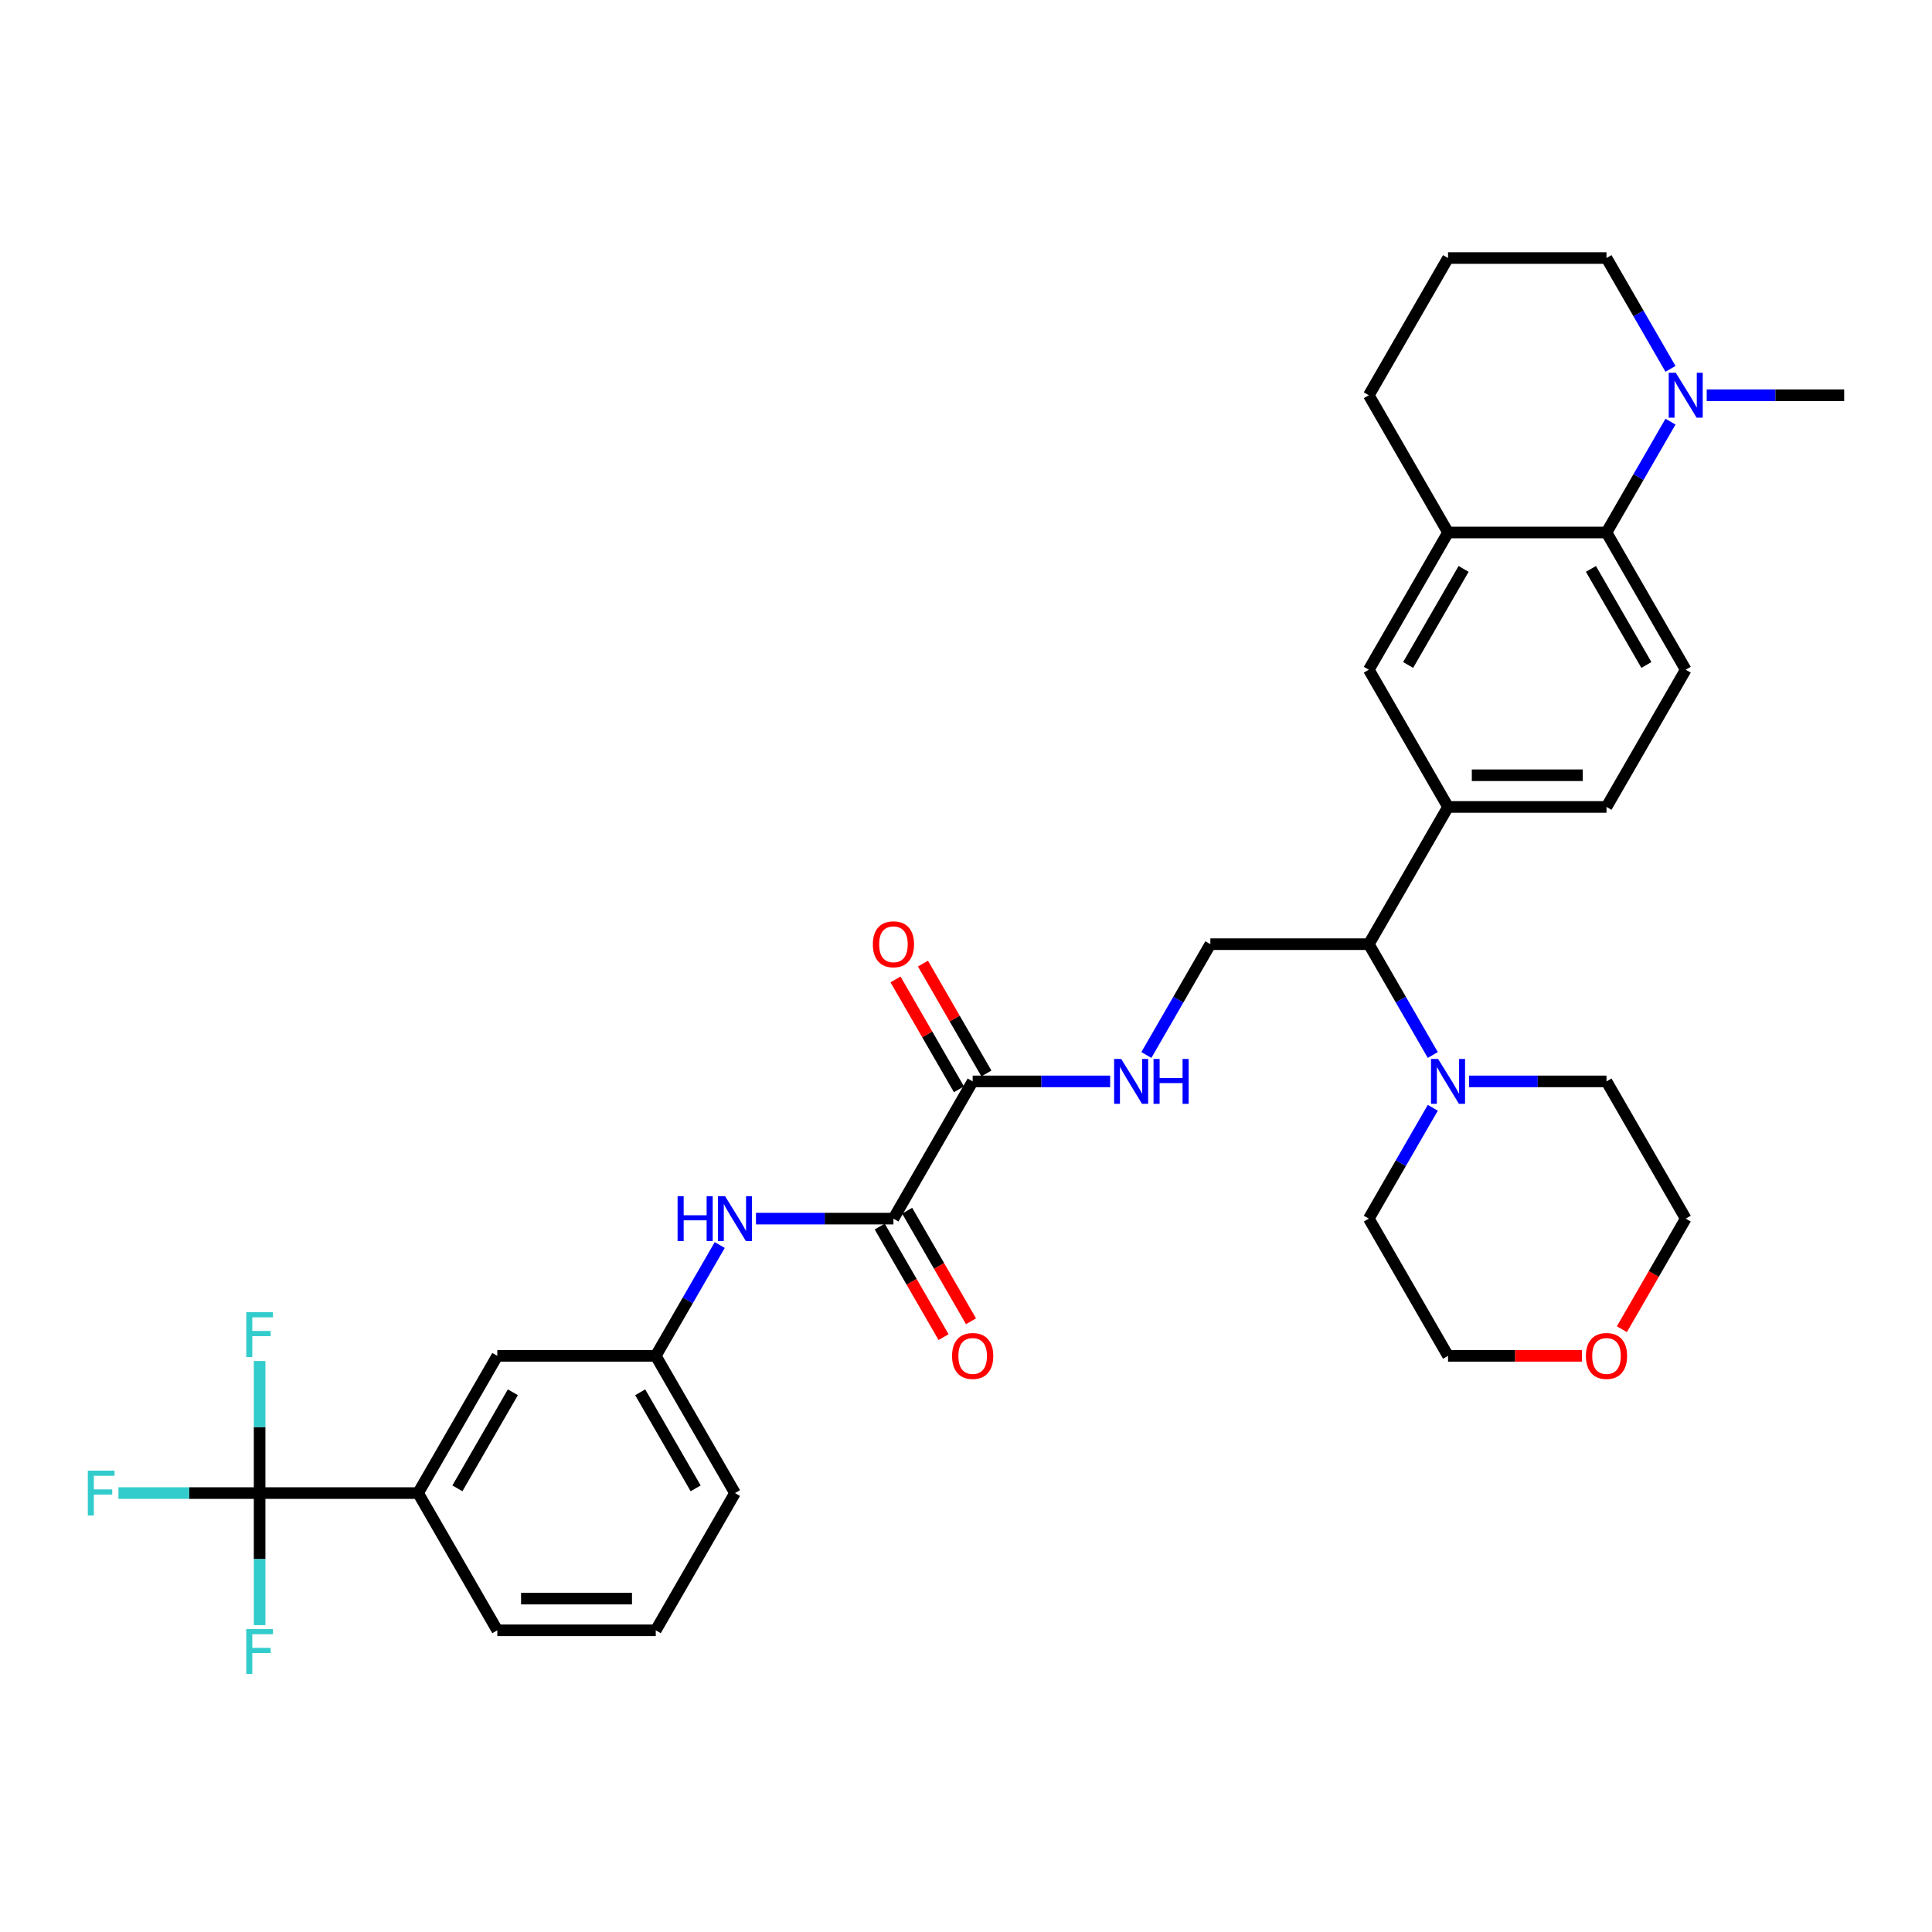 <?xml version='1.0' encoding='iso-8859-1'?>
<svg version='1.1' baseProfile='full'
              xmlns='http://www.w3.org/2000/svg'
                      xmlns:rdkit='http://www.rdkit.org/xml'
                      xmlns:xlink='http://www.w3.org/1999/xlink'
                  xml:space='preserve'
width='1000px' height='1000px' viewBox='0 0 1000 1000'>
<!-- END OF HEADER -->
<rect style='opacity:1.0;fill:#FFFFFF;stroke:none' width='1000' height='1000' x='0' y='0'> </rect>
<path class='bond-11' d='M 134.377,772.814 L 216.394,772.814' style='fill:none;fill-rule:evenodd;stroke:#000000;stroke-width:6px;stroke-linecap:butt;stroke-linejoin:miter;stroke-opacity:1' />
<path class='bond-19' d='M 134.377,772.814 L 97.847,772.814' style='fill:none;fill-rule:evenodd;stroke:#000000;stroke-width:6px;stroke-linecap:butt;stroke-linejoin:miter;stroke-opacity:1' />
<path class='bond-19' d='M 97.847,772.814 L 61.317,772.814' style='fill:none;fill-rule:evenodd;stroke:#33CCCC;stroke-width:6px;stroke-linecap:butt;stroke-linejoin:miter;stroke-opacity:1' />
<path class='bond-20' d='M 134.377,772.814 L 134.377,738.637' style='fill:none;fill-rule:evenodd;stroke:#000000;stroke-width:6px;stroke-linecap:butt;stroke-linejoin:miter;stroke-opacity:1' />
<path class='bond-20' d='M 134.377,738.637 L 134.377,704.461' style='fill:none;fill-rule:evenodd;stroke:#33CCCC;stroke-width:6px;stroke-linecap:butt;stroke-linejoin:miter;stroke-opacity:1' />
<path class='bond-21' d='M 134.377,772.814 L 134.377,806.99' style='fill:none;fill-rule:evenodd;stroke:#000000;stroke-width:6px;stroke-linecap:butt;stroke-linejoin:miter;stroke-opacity:1' />
<path class='bond-21' d='M 134.377,806.99 L 134.377,841.167' style='fill:none;fill-rule:evenodd;stroke:#33CCCC;stroke-width:6px;stroke-linecap:butt;stroke-linejoin:miter;stroke-opacity:1' />
<path class='bond-0' d='M 462.444,630.756 L 426.866,630.756' style='fill:none;fill-rule:evenodd;stroke:#000000;stroke-width:6px;stroke-linecap:butt;stroke-linejoin:miter;stroke-opacity:1' />
<path class='bond-0' d='M 426.866,630.756 L 391.287,630.756' style='fill:none;fill-rule:evenodd;stroke:#0000FF;stroke-width:6px;stroke-linecap:butt;stroke-linejoin:miter;stroke-opacity:1' />
<path class='bond-1' d='M 462.444,630.756 L 503.453,559.728' style='fill:none;fill-rule:evenodd;stroke:#000000;stroke-width:6px;stroke-linecap:butt;stroke-linejoin:miter;stroke-opacity:1' />
<path class='bond-17' d='M 455.342,634.857 L 471.863,663.474' style='fill:none;fill-rule:evenodd;stroke:#000000;stroke-width:6px;stroke-linecap:butt;stroke-linejoin:miter;stroke-opacity:1' />
<path class='bond-17' d='M 471.863,663.474 L 488.385,692.091' style='fill:none;fill-rule:evenodd;stroke:#FF0000;stroke-width:6px;stroke-linecap:butt;stroke-linejoin:miter;stroke-opacity:1' />
<path class='bond-17' d='M 469.547,626.656 L 486.069,655.272' style='fill:none;fill-rule:evenodd;stroke:#000000;stroke-width:6px;stroke-linecap:butt;stroke-linejoin:miter;stroke-opacity:1' />
<path class='bond-17' d='M 486.069,655.272 L 502.591,683.889' style='fill:none;fill-rule:evenodd;stroke:#FF0000;stroke-width:6px;stroke-linecap:butt;stroke-linejoin:miter;stroke-opacity:1' />
<path class='bond-9' d='M 503.453,559.728 L 539.032,559.728' style='fill:none;fill-rule:evenodd;stroke:#000000;stroke-width:6px;stroke-linecap:butt;stroke-linejoin:miter;stroke-opacity:1' />
<path class='bond-9' d='M 539.032,559.728 L 574.611,559.728' style='fill:none;fill-rule:evenodd;stroke:#0000FF;stroke-width:6px;stroke-linecap:butt;stroke-linejoin:miter;stroke-opacity:1' />
<path class='bond-18' d='M 510.556,555.627 L 494.138,527.191' style='fill:none;fill-rule:evenodd;stroke:#000000;stroke-width:6px;stroke-linecap:butt;stroke-linejoin:miter;stroke-opacity:1' />
<path class='bond-18' d='M 494.138,527.191 L 477.72,498.754' style='fill:none;fill-rule:evenodd;stroke:#FF0000;stroke-width:6px;stroke-linecap:butt;stroke-linejoin:miter;stroke-opacity:1' />
<path class='bond-18' d='M 496.35,563.829 L 479.932,535.392' style='fill:none;fill-rule:evenodd;stroke:#000000;stroke-width:6px;stroke-linecap:butt;stroke-linejoin:miter;stroke-opacity:1' />
<path class='bond-18' d='M 479.932,535.392 L 463.515,506.956' style='fill:none;fill-rule:evenodd;stroke:#FF0000;stroke-width:6px;stroke-linecap:butt;stroke-linejoin:miter;stroke-opacity:1' />
<path class='bond-2' d='M 831.52,275.613 L 872.529,346.642' style='fill:none;fill-rule:evenodd;stroke:#000000;stroke-width:6px;stroke-linecap:butt;stroke-linejoin:miter;stroke-opacity:1' />
<path class='bond-2' d='M 823.466,294.469 L 852.172,344.189' style='fill:none;fill-rule:evenodd;stroke:#000000;stroke-width:6px;stroke-linecap:butt;stroke-linejoin:miter;stroke-opacity:1' />
<path class='bond-3' d='M 831.52,275.613 L 848.08,246.931' style='fill:none;fill-rule:evenodd;stroke:#000000;stroke-width:6px;stroke-linecap:butt;stroke-linejoin:miter;stroke-opacity:1' />
<path class='bond-3' d='M 848.08,246.931 L 864.64,218.249' style='fill:none;fill-rule:evenodd;stroke:#0000FF;stroke-width:6px;stroke-linecap:butt;stroke-linejoin:miter;stroke-opacity:1' />
<path class='bond-35' d='M 831.52,275.613 L 749.503,275.613' style='fill:none;fill-rule:evenodd;stroke:#000000;stroke-width:6px;stroke-linecap:butt;stroke-linejoin:miter;stroke-opacity:1' />
<path class='bond-23' d='M 864.64,190.92 L 848.08,162.238' style='fill:none;fill-rule:evenodd;stroke:#0000FF;stroke-width:6px;stroke-linecap:butt;stroke-linejoin:miter;stroke-opacity:1' />
<path class='bond-23' d='M 848.08,162.238 L 831.52,133.556' style='fill:none;fill-rule:evenodd;stroke:#000000;stroke-width:6px;stroke-linecap:butt;stroke-linejoin:miter;stroke-opacity:1' />
<path class='bond-26' d='M 883.388,204.585 L 918.967,204.585' style='fill:none;fill-rule:evenodd;stroke:#0000FF;stroke-width:6px;stroke-linecap:butt;stroke-linejoin:miter;stroke-opacity:1' />
<path class='bond-26' d='M 918.967,204.585 L 954.545,204.585' style='fill:none;fill-rule:evenodd;stroke:#000000;stroke-width:6px;stroke-linecap:butt;stroke-linejoin:miter;stroke-opacity:1' />
<path class='bond-4' d='M 741.614,546.064 L 725.055,517.381' style='fill:none;fill-rule:evenodd;stroke:#0000FF;stroke-width:6px;stroke-linecap:butt;stroke-linejoin:miter;stroke-opacity:1' />
<path class='bond-4' d='M 725.055,517.381 L 708.495,488.699' style='fill:none;fill-rule:evenodd;stroke:#000000;stroke-width:6px;stroke-linecap:butt;stroke-linejoin:miter;stroke-opacity:1' />
<path class='bond-24' d='M 760.362,559.728 L 795.941,559.728' style='fill:none;fill-rule:evenodd;stroke:#0000FF;stroke-width:6px;stroke-linecap:butt;stroke-linejoin:miter;stroke-opacity:1' />
<path class='bond-24' d='M 795.941,559.728 L 831.52,559.728' style='fill:none;fill-rule:evenodd;stroke:#000000;stroke-width:6px;stroke-linecap:butt;stroke-linejoin:miter;stroke-opacity:1' />
<path class='bond-25' d='M 741.614,573.392 L 725.055,602.074' style='fill:none;fill-rule:evenodd;stroke:#0000FF;stroke-width:6px;stroke-linecap:butt;stroke-linejoin:miter;stroke-opacity:1' />
<path class='bond-25' d='M 725.055,602.074 L 708.495,630.756' style='fill:none;fill-rule:evenodd;stroke:#000000;stroke-width:6px;stroke-linecap:butt;stroke-linejoin:miter;stroke-opacity:1' />
<path class='bond-5' d='M 749.503,417.67 L 708.495,488.699' style='fill:none;fill-rule:evenodd;stroke:#000000;stroke-width:6px;stroke-linecap:butt;stroke-linejoin:miter;stroke-opacity:1' />
<path class='bond-10' d='M 749.503,417.67 L 708.495,346.642' style='fill:none;fill-rule:evenodd;stroke:#000000;stroke-width:6px;stroke-linecap:butt;stroke-linejoin:miter;stroke-opacity:1' />
<path class='bond-14' d='M 749.503,417.67 L 831.52,417.67' style='fill:none;fill-rule:evenodd;stroke:#000000;stroke-width:6px;stroke-linecap:butt;stroke-linejoin:miter;stroke-opacity:1' />
<path class='bond-14' d='M 761.806,401.267 L 819.218,401.267' style='fill:none;fill-rule:evenodd;stroke:#000000;stroke-width:6px;stroke-linecap:butt;stroke-linejoin:miter;stroke-opacity:1' />
<path class='bond-6' d='M 749.503,275.613 L 708.495,346.642' style='fill:none;fill-rule:evenodd;stroke:#000000;stroke-width:6px;stroke-linecap:butt;stroke-linejoin:miter;stroke-opacity:1' />
<path class='bond-6' d='M 757.558,294.469 L 728.852,344.189' style='fill:none;fill-rule:evenodd;stroke:#000000;stroke-width:6px;stroke-linecap:butt;stroke-linejoin:miter;stroke-opacity:1' />
<path class='bond-27' d='M 749.503,275.613 L 708.495,204.585' style='fill:none;fill-rule:evenodd;stroke:#000000;stroke-width:6px;stroke-linecap:butt;stroke-linejoin:miter;stroke-opacity:1' />
<path class='bond-7' d='M 708.495,488.699 L 626.478,488.699' style='fill:none;fill-rule:evenodd;stroke:#000000;stroke-width:6px;stroke-linecap:butt;stroke-linejoin:miter;stroke-opacity:1' />
<path class='bond-8' d='M 372.539,644.42 L 355.979,673.103' style='fill:none;fill-rule:evenodd;stroke:#0000FF;stroke-width:6px;stroke-linecap:butt;stroke-linejoin:miter;stroke-opacity:1' />
<path class='bond-8' d='M 355.979,673.103 L 339.419,701.785' style='fill:none;fill-rule:evenodd;stroke:#000000;stroke-width:6px;stroke-linecap:butt;stroke-linejoin:miter;stroke-opacity:1' />
<path class='bond-12' d='M 593.359,546.064 L 609.918,517.381' style='fill:none;fill-rule:evenodd;stroke:#0000FF;stroke-width:6px;stroke-linecap:butt;stroke-linejoin:miter;stroke-opacity:1' />
<path class='bond-12' d='M 609.918,517.381 L 626.478,488.699' style='fill:none;fill-rule:evenodd;stroke:#000000;stroke-width:6px;stroke-linecap:butt;stroke-linejoin:miter;stroke-opacity:1' />
<path class='bond-16' d='M 216.394,772.814 L 257.402,701.785' style='fill:none;fill-rule:evenodd;stroke:#000000;stroke-width:6px;stroke-linecap:butt;stroke-linejoin:miter;stroke-opacity:1' />
<path class='bond-16' d='M 236.751,770.361 L 265.457,720.641' style='fill:none;fill-rule:evenodd;stroke:#000000;stroke-width:6px;stroke-linecap:butt;stroke-linejoin:miter;stroke-opacity:1' />
<path class='bond-28' d='M 216.394,772.814 L 257.402,843.842' style='fill:none;fill-rule:evenodd;stroke:#000000;stroke-width:6px;stroke-linecap:butt;stroke-linejoin:miter;stroke-opacity:1' />
<path class='bond-13' d='M 872.529,346.642 L 831.52,417.67' style='fill:none;fill-rule:evenodd;stroke:#000000;stroke-width:6px;stroke-linecap:butt;stroke-linejoin:miter;stroke-opacity:1' />
<path class='bond-15' d='M 339.419,701.785 L 257.402,701.785' style='fill:none;fill-rule:evenodd;stroke:#000000;stroke-width:6px;stroke-linecap:butt;stroke-linejoin:miter;stroke-opacity:1' />
<path class='bond-34' d='M 339.419,701.785 L 380.428,772.814' style='fill:none;fill-rule:evenodd;stroke:#000000;stroke-width:6px;stroke-linecap:butt;stroke-linejoin:miter;stroke-opacity:1' />
<path class='bond-34' d='M 331.365,720.641 L 360.071,770.361' style='fill:none;fill-rule:evenodd;stroke:#000000;stroke-width:6px;stroke-linecap:butt;stroke-linejoin:miter;stroke-opacity:1' />
<path class='bond-22' d='M 818.808,701.785 L 784.155,701.785' style='fill:none;fill-rule:evenodd;stroke:#FF0000;stroke-width:6px;stroke-linecap:butt;stroke-linejoin:miter;stroke-opacity:1' />
<path class='bond-22' d='M 784.155,701.785 L 749.503,701.785' style='fill:none;fill-rule:evenodd;stroke:#000000;stroke-width:6px;stroke-linecap:butt;stroke-linejoin:miter;stroke-opacity:1' />
<path class='bond-36' d='M 839.485,687.99 L 856.007,659.373' style='fill:none;fill-rule:evenodd;stroke:#FF0000;stroke-width:6px;stroke-linecap:butt;stroke-linejoin:miter;stroke-opacity:1' />
<path class='bond-36' d='M 856.007,659.373 L 872.529,630.756' style='fill:none;fill-rule:evenodd;stroke:#000000;stroke-width:6px;stroke-linecap:butt;stroke-linejoin:miter;stroke-opacity:1' />
<path class='bond-37' d='M 831.52,133.556 L 749.503,133.556' style='fill:none;fill-rule:evenodd;stroke:#000000;stroke-width:6px;stroke-linecap:butt;stroke-linejoin:miter;stroke-opacity:1' />
<path class='bond-33' d='M 831.52,559.728 L 872.529,630.756' style='fill:none;fill-rule:evenodd;stroke:#000000;stroke-width:6px;stroke-linecap:butt;stroke-linejoin:miter;stroke-opacity:1' />
<path class='bond-32' d='M 708.495,630.756 L 749.503,701.785' style='fill:none;fill-rule:evenodd;stroke:#000000;stroke-width:6px;stroke-linecap:butt;stroke-linejoin:miter;stroke-opacity:1' />
<path class='bond-29' d='M 708.495,204.585 L 749.503,133.556' style='fill:none;fill-rule:evenodd;stroke:#000000;stroke-width:6px;stroke-linecap:butt;stroke-linejoin:miter;stroke-opacity:1' />
<path class='bond-30' d='M 257.402,843.842 L 339.419,843.842' style='fill:none;fill-rule:evenodd;stroke:#000000;stroke-width:6px;stroke-linecap:butt;stroke-linejoin:miter;stroke-opacity:1' />
<path class='bond-30' d='M 269.705,827.439 L 327.117,827.439' style='fill:none;fill-rule:evenodd;stroke:#000000;stroke-width:6px;stroke-linecap:butt;stroke-linejoin:miter;stroke-opacity:1' />
<path class='bond-31' d='M 339.419,843.842 L 380.428,772.814' style='fill:none;fill-rule:evenodd;stroke:#000000;stroke-width:6px;stroke-linecap:butt;stroke-linejoin:miter;stroke-opacity:1' />
<path  class='atom-4' d='M 867.394 192.971
L 875.006 205.273
Q 875.76 206.487, 876.974 208.685
Q 878.188 210.883, 878.253 211.015
L 878.253 192.971
L 881.337 192.971
L 881.337 216.198
L 878.155 216.198
L 869.986 202.747
Q 869.035 201.173, 868.018 199.368
Q 867.034 197.564, 866.738 197.006
L 866.738 216.198
L 863.72 216.198
L 863.72 192.971
L 867.394 192.971
' fill='#0000FF'/>
<path  class='atom-5' d='M 744.369 548.114
L 751.98 560.417
Q 752.735 561.631, 753.949 563.829
Q 755.163 566.027, 755.228 566.158
L 755.228 548.114
L 758.312 548.114
L 758.312 571.341
L 755.13 571.341
L 746.961 557.891
Q 746.009 556.316, 744.992 554.512
Q 744.008 552.707, 743.713 552.149
L 743.713 571.341
L 740.695 571.341
L 740.695 548.114
L 744.369 548.114
' fill='#0000FF'/>
<path  class='atom-9' d='M 350.721 619.143
L 353.871 619.143
L 353.871 629.018
L 365.747 629.018
L 365.747 619.143
L 368.896 619.143
L 368.896 642.37
L 365.747 642.37
L 365.747 631.642
L 353.871 631.642
L 353.871 642.37
L 350.721 642.37
L 350.721 619.143
' fill='#0000FF'/>
<path  class='atom-9' d='M 375.293 619.143
L 382.905 631.445
Q 383.659 632.659, 384.873 634.857
Q 386.087 637.055, 386.152 637.187
L 386.152 619.143
L 389.236 619.143
L 389.236 642.37
L 386.054 642.37
L 377.885 628.919
Q 376.934 627.345, 375.917 625.54
Q 374.933 623.736, 374.637 623.178
L 374.637 642.37
L 371.619 642.37
L 371.619 619.143
L 375.293 619.143
' fill='#0000FF'/>
<path  class='atom-10' d='M 580.335 548.114
L 587.947 560.417
Q 588.701 561.631, 589.915 563.829
Q 591.129 566.027, 591.195 566.158
L 591.195 548.114
L 594.278 548.114
L 594.278 571.341
L 591.096 571.341
L 582.927 557.891
Q 581.976 556.316, 580.959 554.512
Q 579.975 552.707, 579.679 552.149
L 579.679 571.341
L 576.661 571.341
L 576.661 548.114
L 580.335 548.114
' fill='#0000FF'/>
<path  class='atom-10' d='M 597.067 548.114
L 600.216 548.114
L 600.216 557.989
L 612.092 557.989
L 612.092 548.114
L 615.242 548.114
L 615.242 571.341
L 612.092 571.341
L 612.092 560.614
L 600.216 560.614
L 600.216 571.341
L 597.067 571.341
L 597.067 548.114
' fill='#0000FF'/>
<path  class='atom-18' d='M 492.791 701.851
Q 492.791 696.274, 495.546 693.157
Q 498.302 690.04, 503.453 690.04
Q 508.604 690.04, 511.359 693.157
Q 514.115 696.274, 514.115 701.851
Q 514.115 707.493, 511.327 710.709
Q 508.538 713.891, 503.453 713.891
Q 498.335 713.891, 495.546 710.709
Q 492.791 707.526, 492.791 701.851
M 503.453 711.266
Q 506.996 711.266, 508.899 708.904
Q 510.834 706.509, 510.834 701.851
Q 510.834 697.291, 508.899 694.994
Q 506.996 692.665, 503.453 692.665
Q 499.91 692.665, 497.974 694.961
Q 496.071 697.258, 496.071 701.851
Q 496.071 706.542, 497.974 708.904
Q 499.91 711.266, 503.453 711.266
' fill='#FF0000'/>
<path  class='atom-19' d='M 451.782 488.765
Q 451.782 483.188, 454.538 480.071
Q 457.294 476.954, 462.444 476.954
Q 467.595 476.954, 470.351 480.071
Q 473.107 483.188, 473.107 488.765
Q 473.107 494.407, 470.318 497.623
Q 467.53 500.805, 462.444 500.805
Q 457.327 500.805, 454.538 497.623
Q 451.782 494.44, 451.782 488.765
M 462.444 498.18
Q 465.988 498.18, 467.89 495.818
Q 469.826 493.423, 469.826 488.765
Q 469.826 484.205, 467.89 481.908
Q 465.988 479.579, 462.444 479.579
Q 458.901 479.579, 456.966 481.875
Q 455.063 484.172, 455.063 488.765
Q 455.063 493.456, 456.966 495.818
Q 458.901 498.18, 462.444 498.18
' fill='#FF0000'/>
<path  class='atom-20' d='M 45.455 761.2
L 59.266 761.2
L 59.266 763.858
L 48.571 763.858
L 48.571 770.911
L 58.085 770.911
L 58.085 773.601
L 48.571 773.601
L 48.571 784.427
L 45.455 784.427
L 45.455 761.2
' fill='#33CCCC'/>
<path  class='atom-21' d='M 127.471 679.183
L 141.283 679.183
L 141.283 681.841
L 130.588 681.841
L 130.588 688.894
L 140.102 688.894
L 140.102 691.584
L 130.588 691.584
L 130.588 702.411
L 127.471 702.411
L 127.471 679.183
' fill='#33CCCC'/>
<path  class='atom-22' d='M 127.471 843.217
L 141.283 843.217
L 141.283 845.874
L 130.588 845.874
L 130.588 852.928
L 140.102 852.928
L 140.102 855.618
L 130.588 855.618
L 130.588 866.444
L 127.471 866.444
L 127.471 843.217
' fill='#33CCCC'/>
<path  class='atom-23' d='M 820.858 701.851
Q 820.858 696.274, 823.614 693.157
Q 826.37 690.04, 831.52 690.04
Q 836.671 690.04, 839.427 693.157
Q 842.182 696.274, 842.182 701.851
Q 842.182 707.493, 839.394 710.709
Q 836.605 713.891, 831.52 713.891
Q 826.402 713.891, 823.614 710.709
Q 820.858 707.526, 820.858 701.851
M 831.52 711.266
Q 835.063 711.266, 836.966 708.904
Q 838.902 706.509, 838.902 701.851
Q 838.902 697.291, 836.966 694.994
Q 835.063 692.665, 831.52 692.665
Q 827.977 692.665, 826.041 694.961
Q 824.139 697.258, 824.139 701.851
Q 824.139 706.542, 826.041 708.904
Q 827.977 711.266, 831.52 711.266
' fill='#FF0000'/>
</svg>
